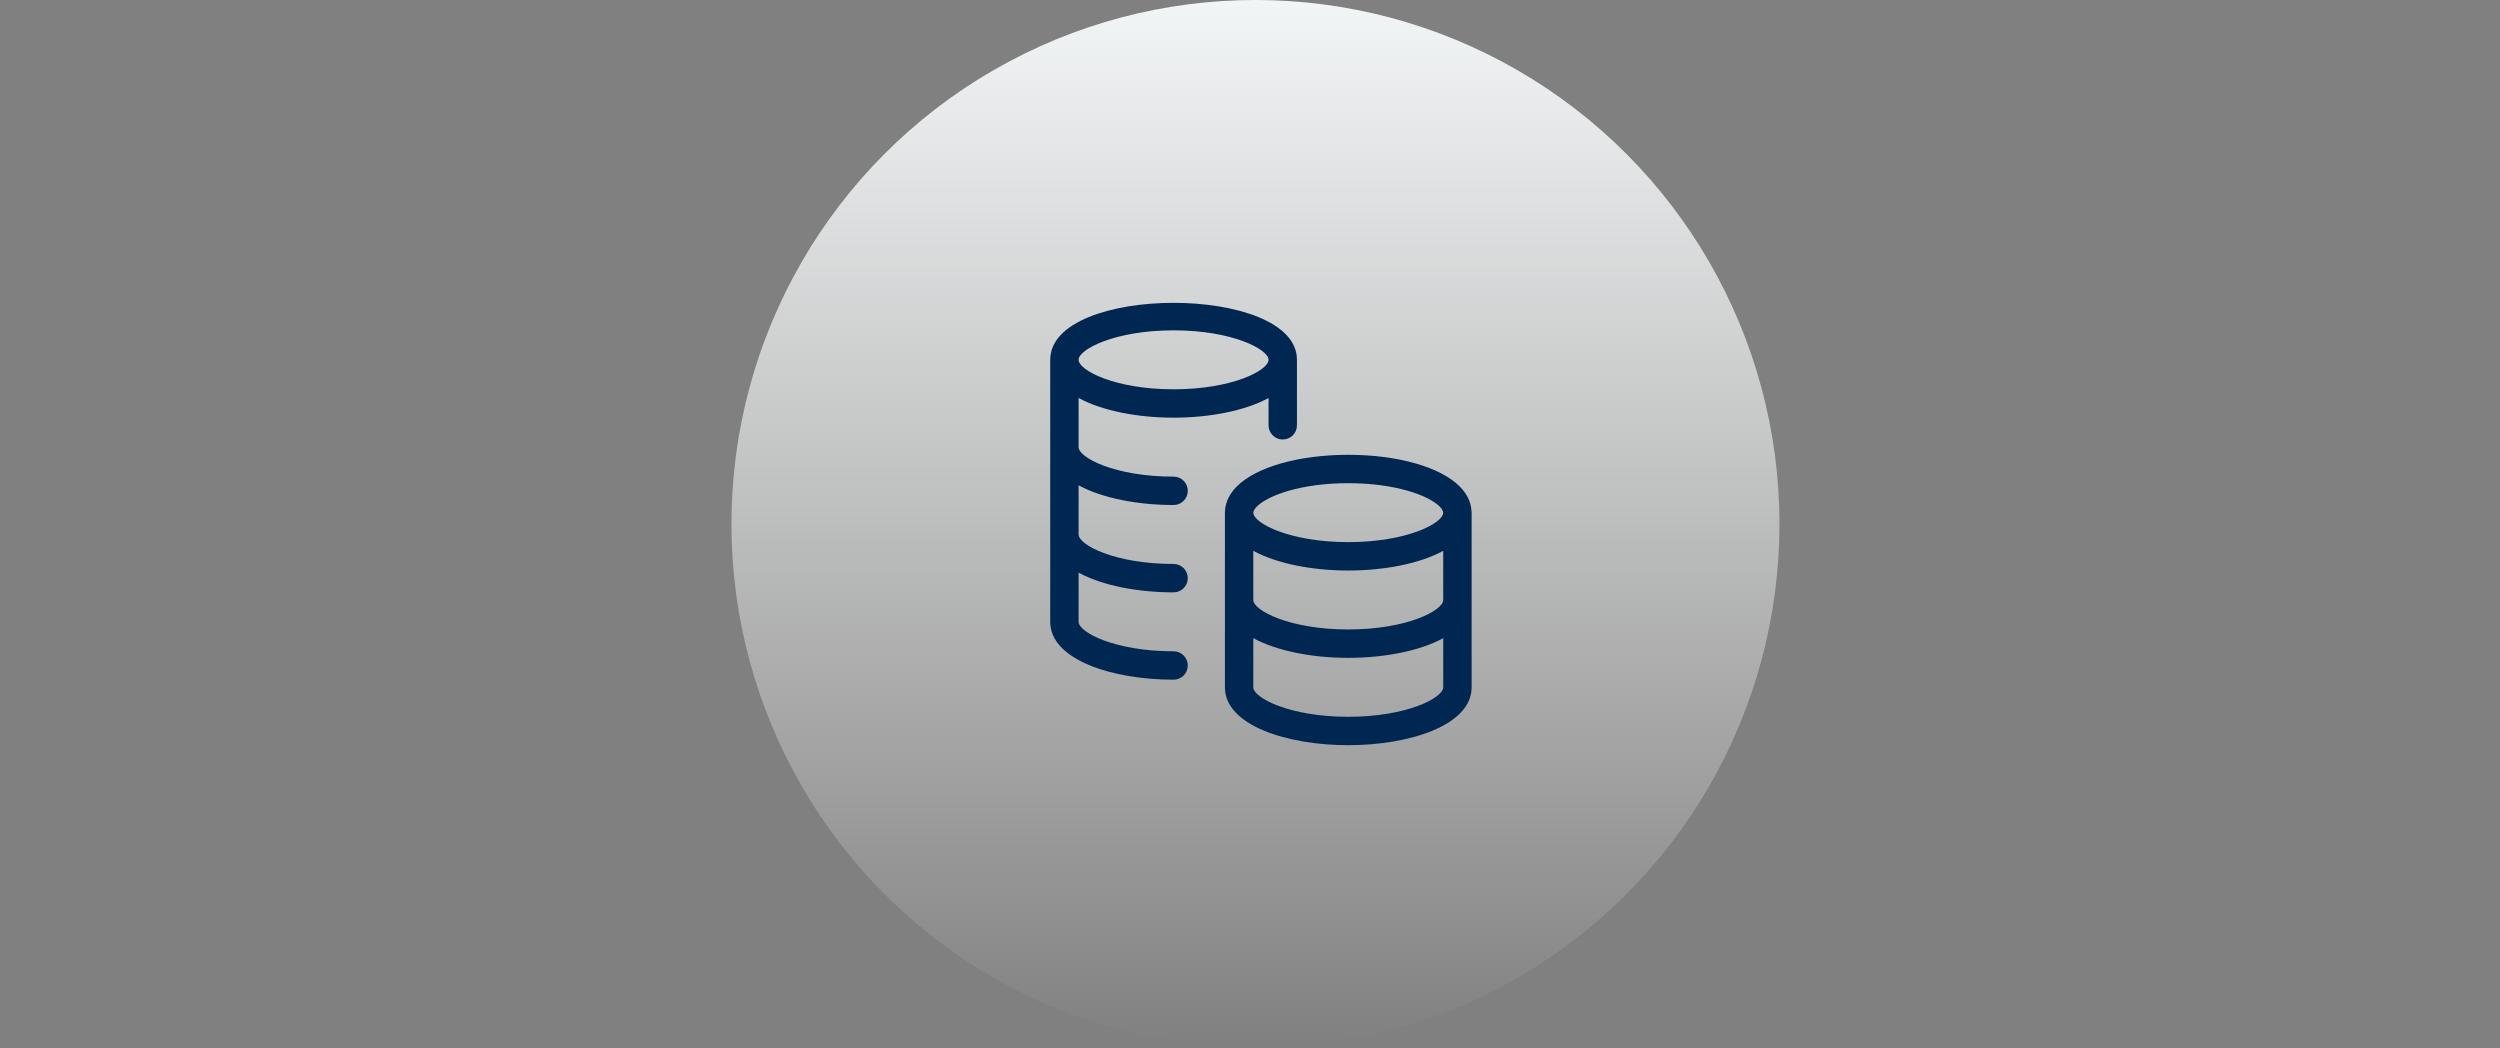 <svg width="229" height="96" viewBox="0 0 229 96" fill="none" xmlns="http://www.w3.org/2000/svg">
<rect x="0" y="0" width="229" height="96" fill="#808080" stroke="none"/>
<circle cx="115" cy="48" r="48" fill="url(#paint0_linear_2634_29547)"/>
<path d="M107.502 46.259C108.22 46.259 108.802 45.677 108.802 44.959C108.802 44.242 108.22 43.66 107.502 43.66C102.105 43.66 98.802 41.912 98.802 40.959C98.802 40.956 98.8 40.953 98.8 40.95V36.455C100.981 37.645 104.248 38.259 107.5 38.259C110.751 38.259 114.019 37.645 116.2 36.456V38.959C116.2 39.677 116.782 40.259 117.5 40.259C118.219 40.259 118.801 39.677 118.801 38.959V32.959C118.801 26 96.2 26 96.2 32.959V56.959C96.2 60.438 101.885 62.26 107.5 62.26C108.218 62.26 108.8 61.678 108.8 60.959C108.8 60.241 108.218 59.659 107.5 59.659C102.104 59.659 98.8 57.911 98.8 56.959V52.454C100.98 53.645 104.248 54.26 107.5 54.26C108.218 54.26 108.8 53.678 108.8 52.959C108.8 52.241 108.218 51.659 107.5 51.659C102.104 51.659 98.802 49.911 98.802 48.959C98.802 48.956 98.8 48.953 98.8 48.95V44.454C100.981 45.645 104.249 46.259 107.502 46.259ZM107.5 30.259C112.896 30.259 116.2 32.007 116.2 32.959C116.2 33.912 112.896 35.66 107.5 35.66C102.104 35.66 98.8 33.912 98.8 32.959C98.8 32.007 102.104 30.259 107.5 30.259ZM134.801 46.978C134.801 46.972 134.803 46.966 134.803 46.959C134.803 46.941 134.793 46.925 134.792 46.907C134.782 46.31 134.585 45.436 133.707 44.557C131.924 42.77 128.012 41.66 123.5 41.66C118.988 41.66 115.076 42.77 113.292 44.557C112.4 45.451 112.209 46.343 112.206 46.941C112.206 46.948 112.202 46.953 112.202 46.959V62.959C112.202 66.438 117.885 68.26 123.5 68.26C123.5 68.26 123.5 68.26 123.5 68.26C123.5 68.26 123.501 68.26 123.501 68.26C123.501 68.26 123.502 68.26 123.502 68.26C123.502 68.26 123.502 68.26 123.502 68.26C129.117 68.26 134.801 66.438 134.801 62.959V54.978C134.801 54.972 134.803 54.966 134.803 54.959C134.803 54.956 134.801 54.953 134.801 54.95V46.978ZM114.804 46.958C114.804 46.754 115.01 46.517 115.133 46.394C116.159 45.366 119.215 44.259 123.5 44.259C127.785 44.259 130.842 45.366 131.867 46.394C131.99 46.517 132.197 46.754 132.195 46.958C132.195 46.961 132.198 46.965 132.198 46.969C132.178 47.923 128.882 49.659 123.502 49.659C118.11 49.659 114.808 47.915 114.803 46.962C114.803 46.961 114.804 46.959 114.804 46.958ZM132.199 62.959C132.199 63.911 128.897 65.658 123.501 65.659C118.105 65.658 114.802 63.911 114.802 62.959V58.455C116.983 59.645 120.25 60.26 123.502 60.26C126.752 60.26 130.018 59.646 132.199 58.457V62.959ZM132.199 54.965C132.189 55.917 128.89 57.659 123.502 57.659C118.105 57.659 114.802 55.911 114.802 54.959V50.455C116.983 51.645 120.25 52.26 123.502 52.26C126.752 52.26 130.018 51.646 132.199 50.457V54.965Z" fill="#002752"/>
<defs>
<linearGradient id="paint0_linear_2634_29547" x1="115" y1="0" x2="115" y2="96" gradientUnits="userSpaceOnUse">
<stop stop-color="#F2F5F6"/>
<stop offset="1" stop-color="white" stop-opacity="0"/>
</linearGradient>
</defs>
</svg>
